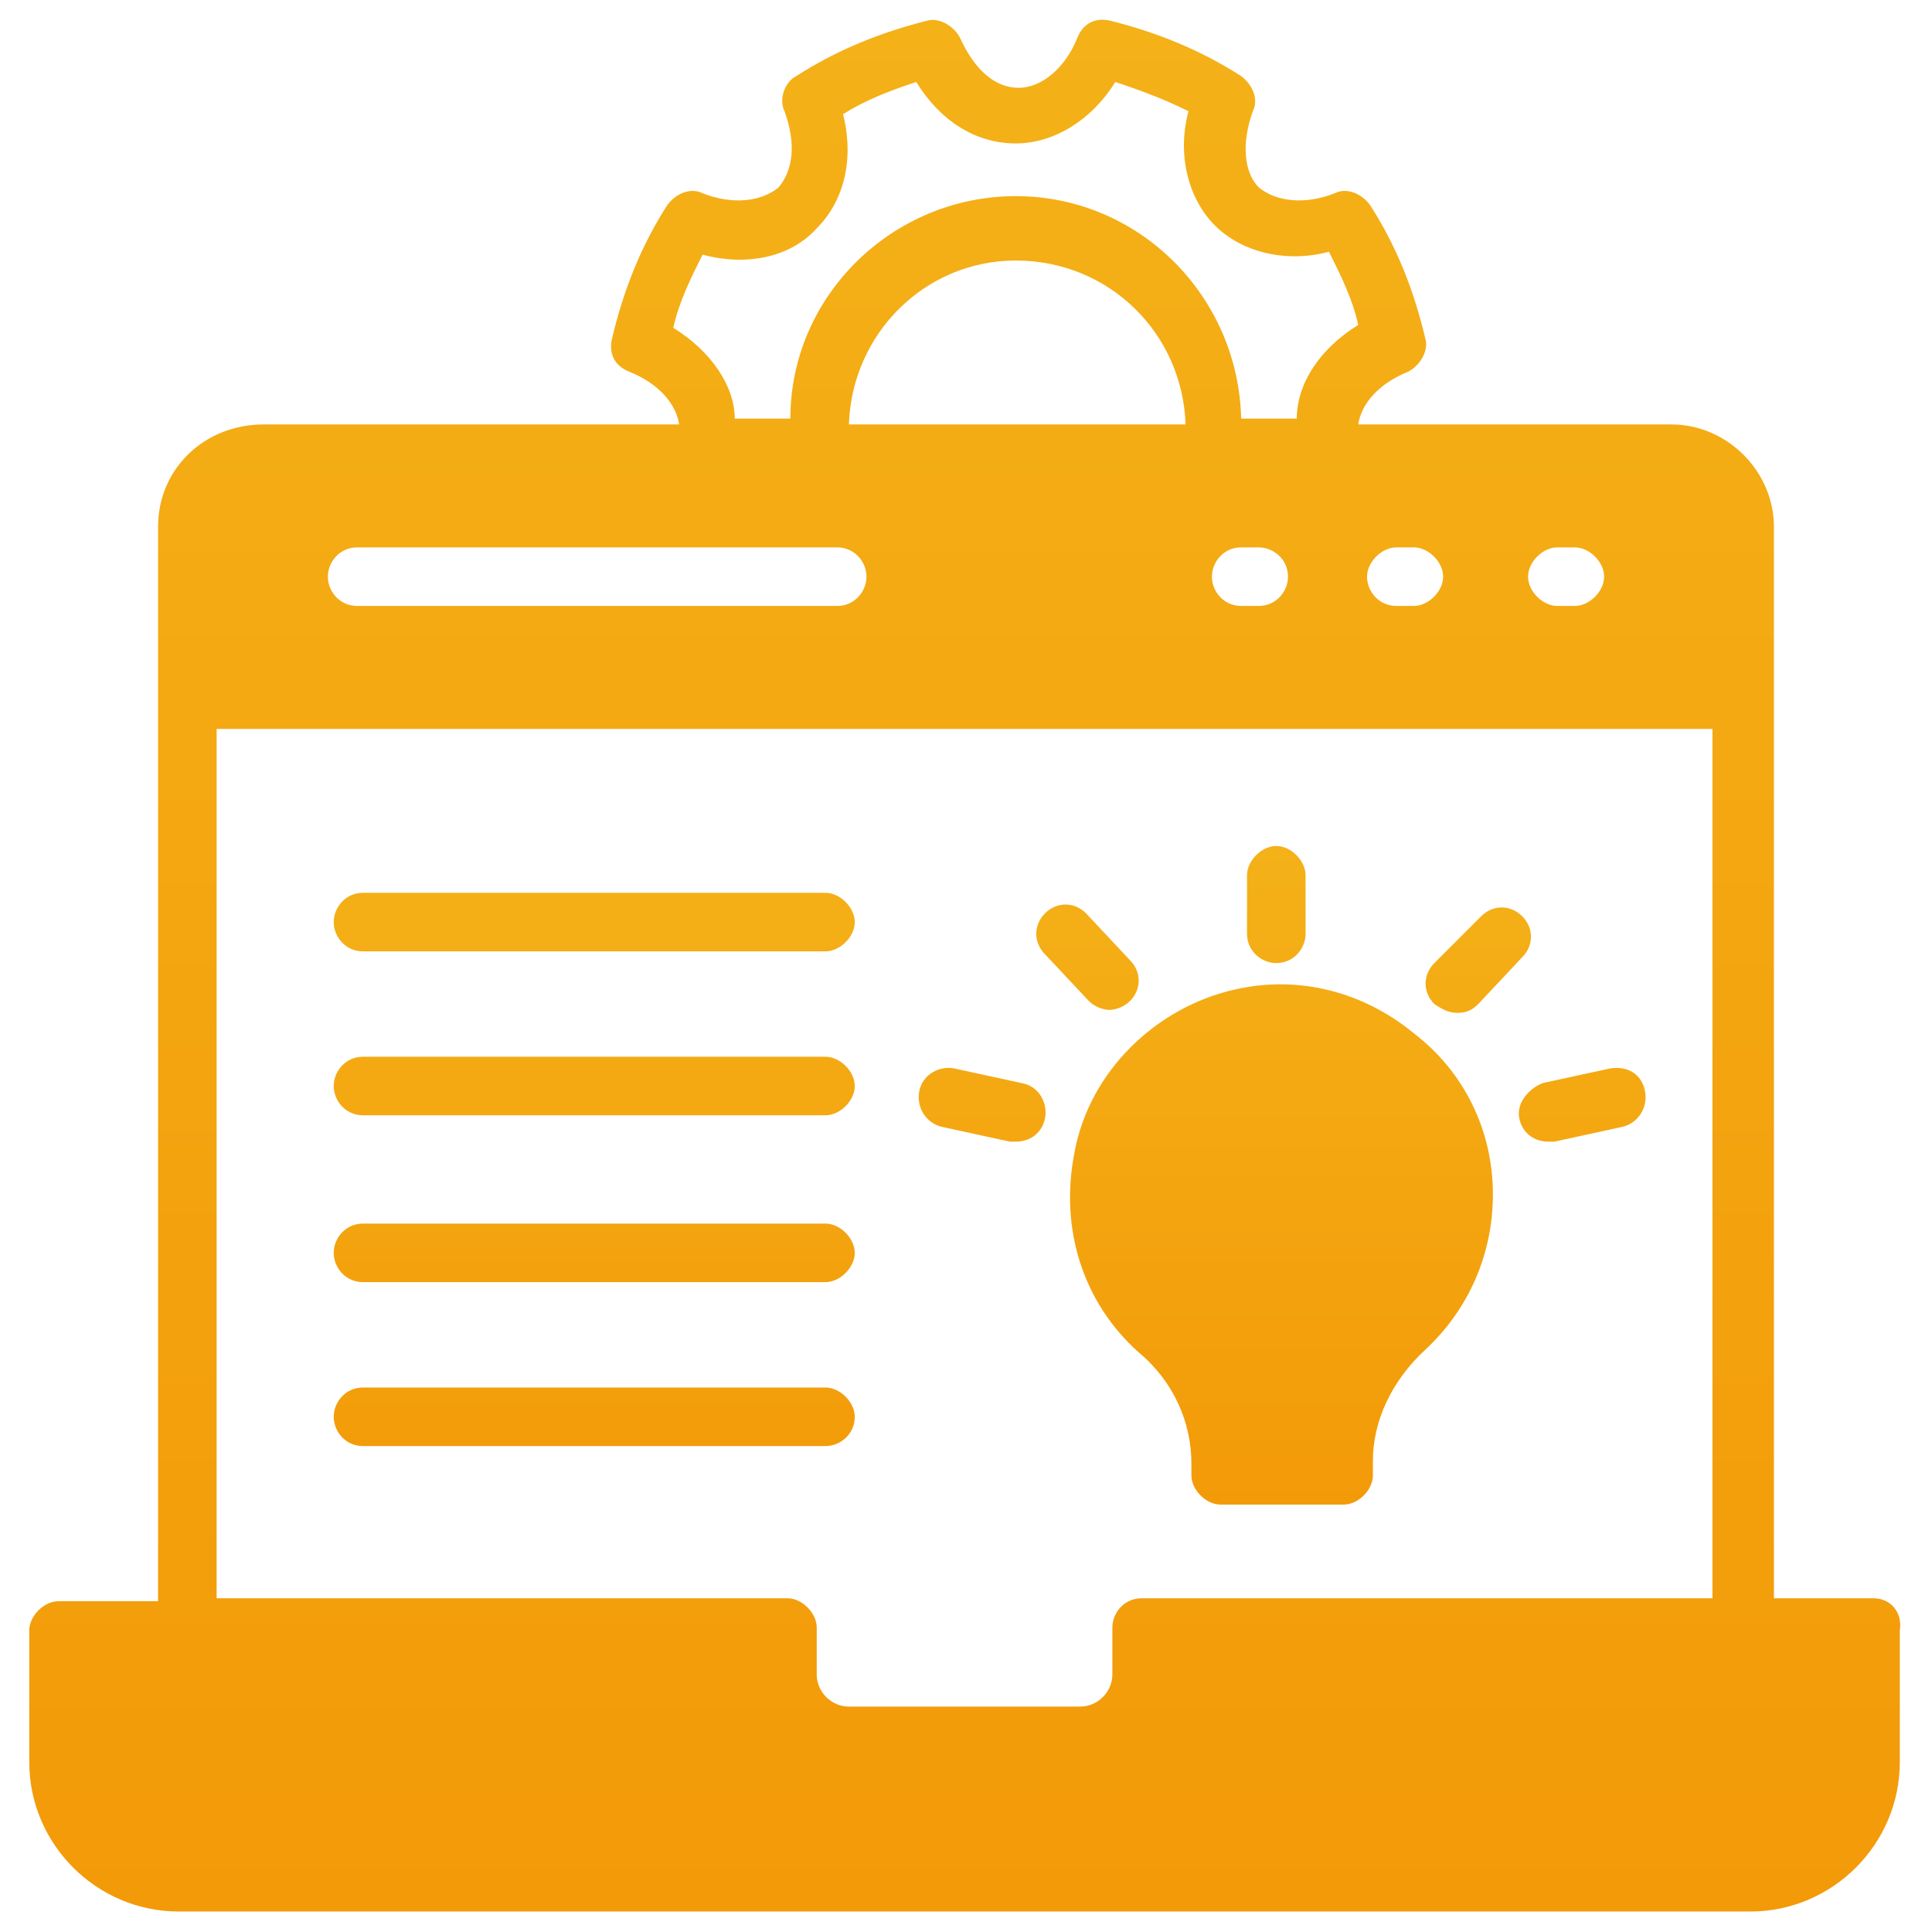 <svg xmlns="http://www.w3.org/2000/svg" width="130" height="130" viewBox="0 0 130 130" fill="none"><path d="M126.061 107.545H119.364V35.454C119.364 31.712 116.212 28.56 112.47 28.56H91.394C91.591 27.181 92.773 25.803 94.743 25.015C95.53 24.621 96.121 23.636 95.924 22.848C95.136 19.5 93.955 16.545 92.182 13.787C91.591 13 90.606 12.606 89.818 13C87.849 13.787 85.879 13.591 84.697 12.606C83.712 11.621 83.515 9.651 84.303 7.484C84.697 6.697 84.303 5.712 83.515 5.121C80.758 3.348 77.803 2.166 74.652 1.378C73.667 1.181 72.879 1.575 72.485 2.56C71.697 4.53 70.121 5.909 68.546 5.909C66.97 5.909 65.591 4.727 64.606 2.56C64.212 1.772 63.227 1.181 62.439 1.378C59.288 2.166 56.333 3.348 53.576 5.121C52.788 5.515 52.394 6.697 52.788 7.484C53.576 9.651 53.379 11.424 52.394 12.606C51.212 13.591 49.242 13.787 47.273 13C46.485 12.606 45.5 13 44.909 13.787C43.136 16.545 41.955 19.5 41.167 22.848C40.97 23.833 41.364 24.621 42.349 25.015C44.318 25.803 45.5 27.181 45.697 28.56H17.727C13.788 28.56 10.636 31.515 10.636 35.454V107.742H3.939C2.955 107.742 1.97 108.727 1.97 109.712V118.575C1.97 124.09 6.5 128.621 12.015 128.621H117.788C123.303 128.621 127.833 124.09 127.833 118.575V109.712C128.03 108.53 127.242 107.545 126.061 107.545ZM104.788 36.833H105.97C106.955 36.833 107.939 37.818 107.939 38.803C107.939 39.787 106.955 40.772 105.97 40.772H104.788C103.803 40.772 102.818 39.787 102.818 38.803C102.818 37.818 103.803 36.833 104.788 36.833ZM93.955 36.833H95.136C96.121 36.833 97.106 37.818 97.106 38.803C97.106 39.787 96.121 40.772 95.136 40.772H93.955C92.773 40.772 91.985 39.787 91.985 38.803C91.985 37.818 92.97 36.833 93.955 36.833ZM45.303 22.06C45.697 20.287 46.485 18.712 47.273 17.136C50.227 17.924 53.182 17.333 54.955 15.363C56.727 13.591 57.515 10.833 56.727 7.681C58.303 6.697 59.879 6.106 61.651 5.515C63.227 8.075 65.591 9.651 68.349 9.651C70.909 9.651 73.47 8.075 75.046 5.515C76.818 6.106 78.394 6.697 79.97 7.484C79.182 10.439 79.97 13.393 81.743 15.166C83.515 16.939 86.47 17.727 89.424 16.939C90.212 18.515 91 20.09 91.394 21.863C88.833 23.439 87.258 25.803 87.258 28.166H83.515C83.318 19.893 76.621 13.197 68.349 13.197C60.076 13.197 53.182 19.893 53.182 28.166H49.439C49.439 26 47.864 23.636 45.303 22.06ZM86.667 38.803C86.667 39.787 85.879 40.772 84.697 40.772H83.515C82.333 40.772 81.546 39.787 81.546 38.803C81.546 37.818 82.333 36.833 83.515 36.833H84.697C85.682 36.833 86.667 37.621 86.667 38.803ZM79.773 28.56H57.121C57.318 22.454 62.242 17.53 68.349 17.53C74.652 17.53 79.576 22.454 79.773 28.56ZM24.03 36.833H56.333C57.515 36.833 58.303 37.818 58.303 38.803C58.303 39.787 57.515 40.772 56.333 40.772H24.03C22.849 40.772 22.061 39.787 22.061 38.803C22.061 37.818 22.849 36.833 24.03 36.833ZM115.424 107.545H76.818C75.636 107.545 74.849 108.53 74.849 109.515V112.666C74.849 113.848 73.864 114.833 72.682 114.833H57.121C55.939 114.833 54.955 113.848 54.955 112.666V109.515C54.955 108.53 53.97 107.545 52.985 107.545H14.576V49.045H115.227V107.545H115.424Z" fill="url(#paint0_linear_679_413)"></path><path d="M24.424 64.015H55.545C56.53 64.015 57.515 63.03 57.515 62.045C57.515 61.06 56.53 60.075 55.545 60.075H24.424C23.242 60.075 22.455 61.06 22.455 62.045C22.455 63.03 23.242 64.015 24.424 64.015ZM24.424 75.045H55.545C56.53 75.045 57.515 74.06 57.515 73.075C57.515 72.091 56.53 71.106 55.545 71.106H24.424C23.242 71.106 22.455 72.091 22.455 73.075C22.455 74.06 23.242 75.045 24.424 75.045ZM24.424 86.272H55.545C56.53 86.272 57.515 85.287 57.515 84.303C57.515 83.318 56.53 82.333 55.545 82.333H24.424C23.242 82.333 22.455 83.318 22.455 84.303C22.455 85.287 23.242 86.272 24.424 86.272ZM57.515 95.333C57.515 94.348 56.53 93.363 55.545 93.363H24.424C23.242 93.363 22.455 94.348 22.455 95.333C22.455 96.318 23.242 97.303 24.424 97.303H55.545C56.53 97.303 57.515 96.515 57.515 95.333ZM85.879 64.803C87.061 64.803 87.849 63.818 87.849 62.833V58.894C87.849 57.909 86.864 56.924 85.879 56.924C84.894 56.924 83.909 57.909 83.909 58.894V62.833C83.909 64.015 84.894 64.803 85.879 64.803ZM73.273 67.363C73.667 67.757 74.258 67.954 74.652 67.954C75.046 67.954 75.636 67.757 76.03 67.363C76.818 66.575 76.818 65.394 76.03 64.606L73.076 61.454C72.288 60.666 71.106 60.666 70.318 61.454C69.53 62.242 69.53 63.424 70.318 64.212L73.273 67.363ZM63.424 75.833L67.955 76.818H68.349C69.333 76.818 70.121 76.227 70.318 75.242C70.515 74.257 69.924 73.075 68.743 72.878L64.212 71.894C63.227 71.697 62.045 72.287 61.849 73.469C61.652 74.651 62.439 75.636 63.424 75.833ZM98.091 68.151C98.682 68.151 99.076 67.954 99.47 67.56L102.424 64.409C103.212 63.621 103.212 62.439 102.424 61.651C101.636 60.863 100.455 60.863 99.667 61.651L96.515 64.803C95.727 65.591 95.727 66.772 96.515 67.56C97.106 67.954 97.5 68.151 98.091 68.151ZM102.227 75.242C102.424 76.227 103.212 76.818 104.197 76.818H104.591L109.121 75.833C110.106 75.636 110.894 74.651 110.697 73.469C110.5 72.287 109.515 71.697 108.333 71.894L103.803 72.878C102.818 73.272 102.03 74.257 102.227 75.242ZM100.455 80.363C100.455 84.303 98.879 88.045 95.924 90.803C93.561 92.969 92.379 95.727 92.379 98.287V99.272C92.379 100.257 91.394 101.242 90.409 101.242H82.136C81.152 101.242 80.167 100.257 80.167 99.272V98.484C80.167 95.727 78.985 92.969 76.621 91C72.879 87.651 71.303 82.727 72.288 77.606C73.273 72.091 77.803 67.757 83.121 66.575C87.455 65.591 91.788 66.772 95.136 69.53C98.485 72.091 100.455 76.03 100.455 80.363Z" fill="url(#paint1_linear_679_413)"></path><defs><linearGradient id="paint0_linear_679_413" x1="64.917" y1="1.329" x2="64.917" y2="128.621" gradientUnits="userSpaceOnUse"><stop stop-color="#F4B118"></stop><stop offset="1" stop-color="#F39A08"></stop></linearGradient><linearGradient id="paint1_linear_679_413" x1="66.591" y1="56.924" x2="66.591" y2="101.242" gradientUnits="userSpaceOnUse"><stop stop-color="#F4B118"></stop><stop offset="1" stop-color="#F39A08"></stop></linearGradient></defs></svg>